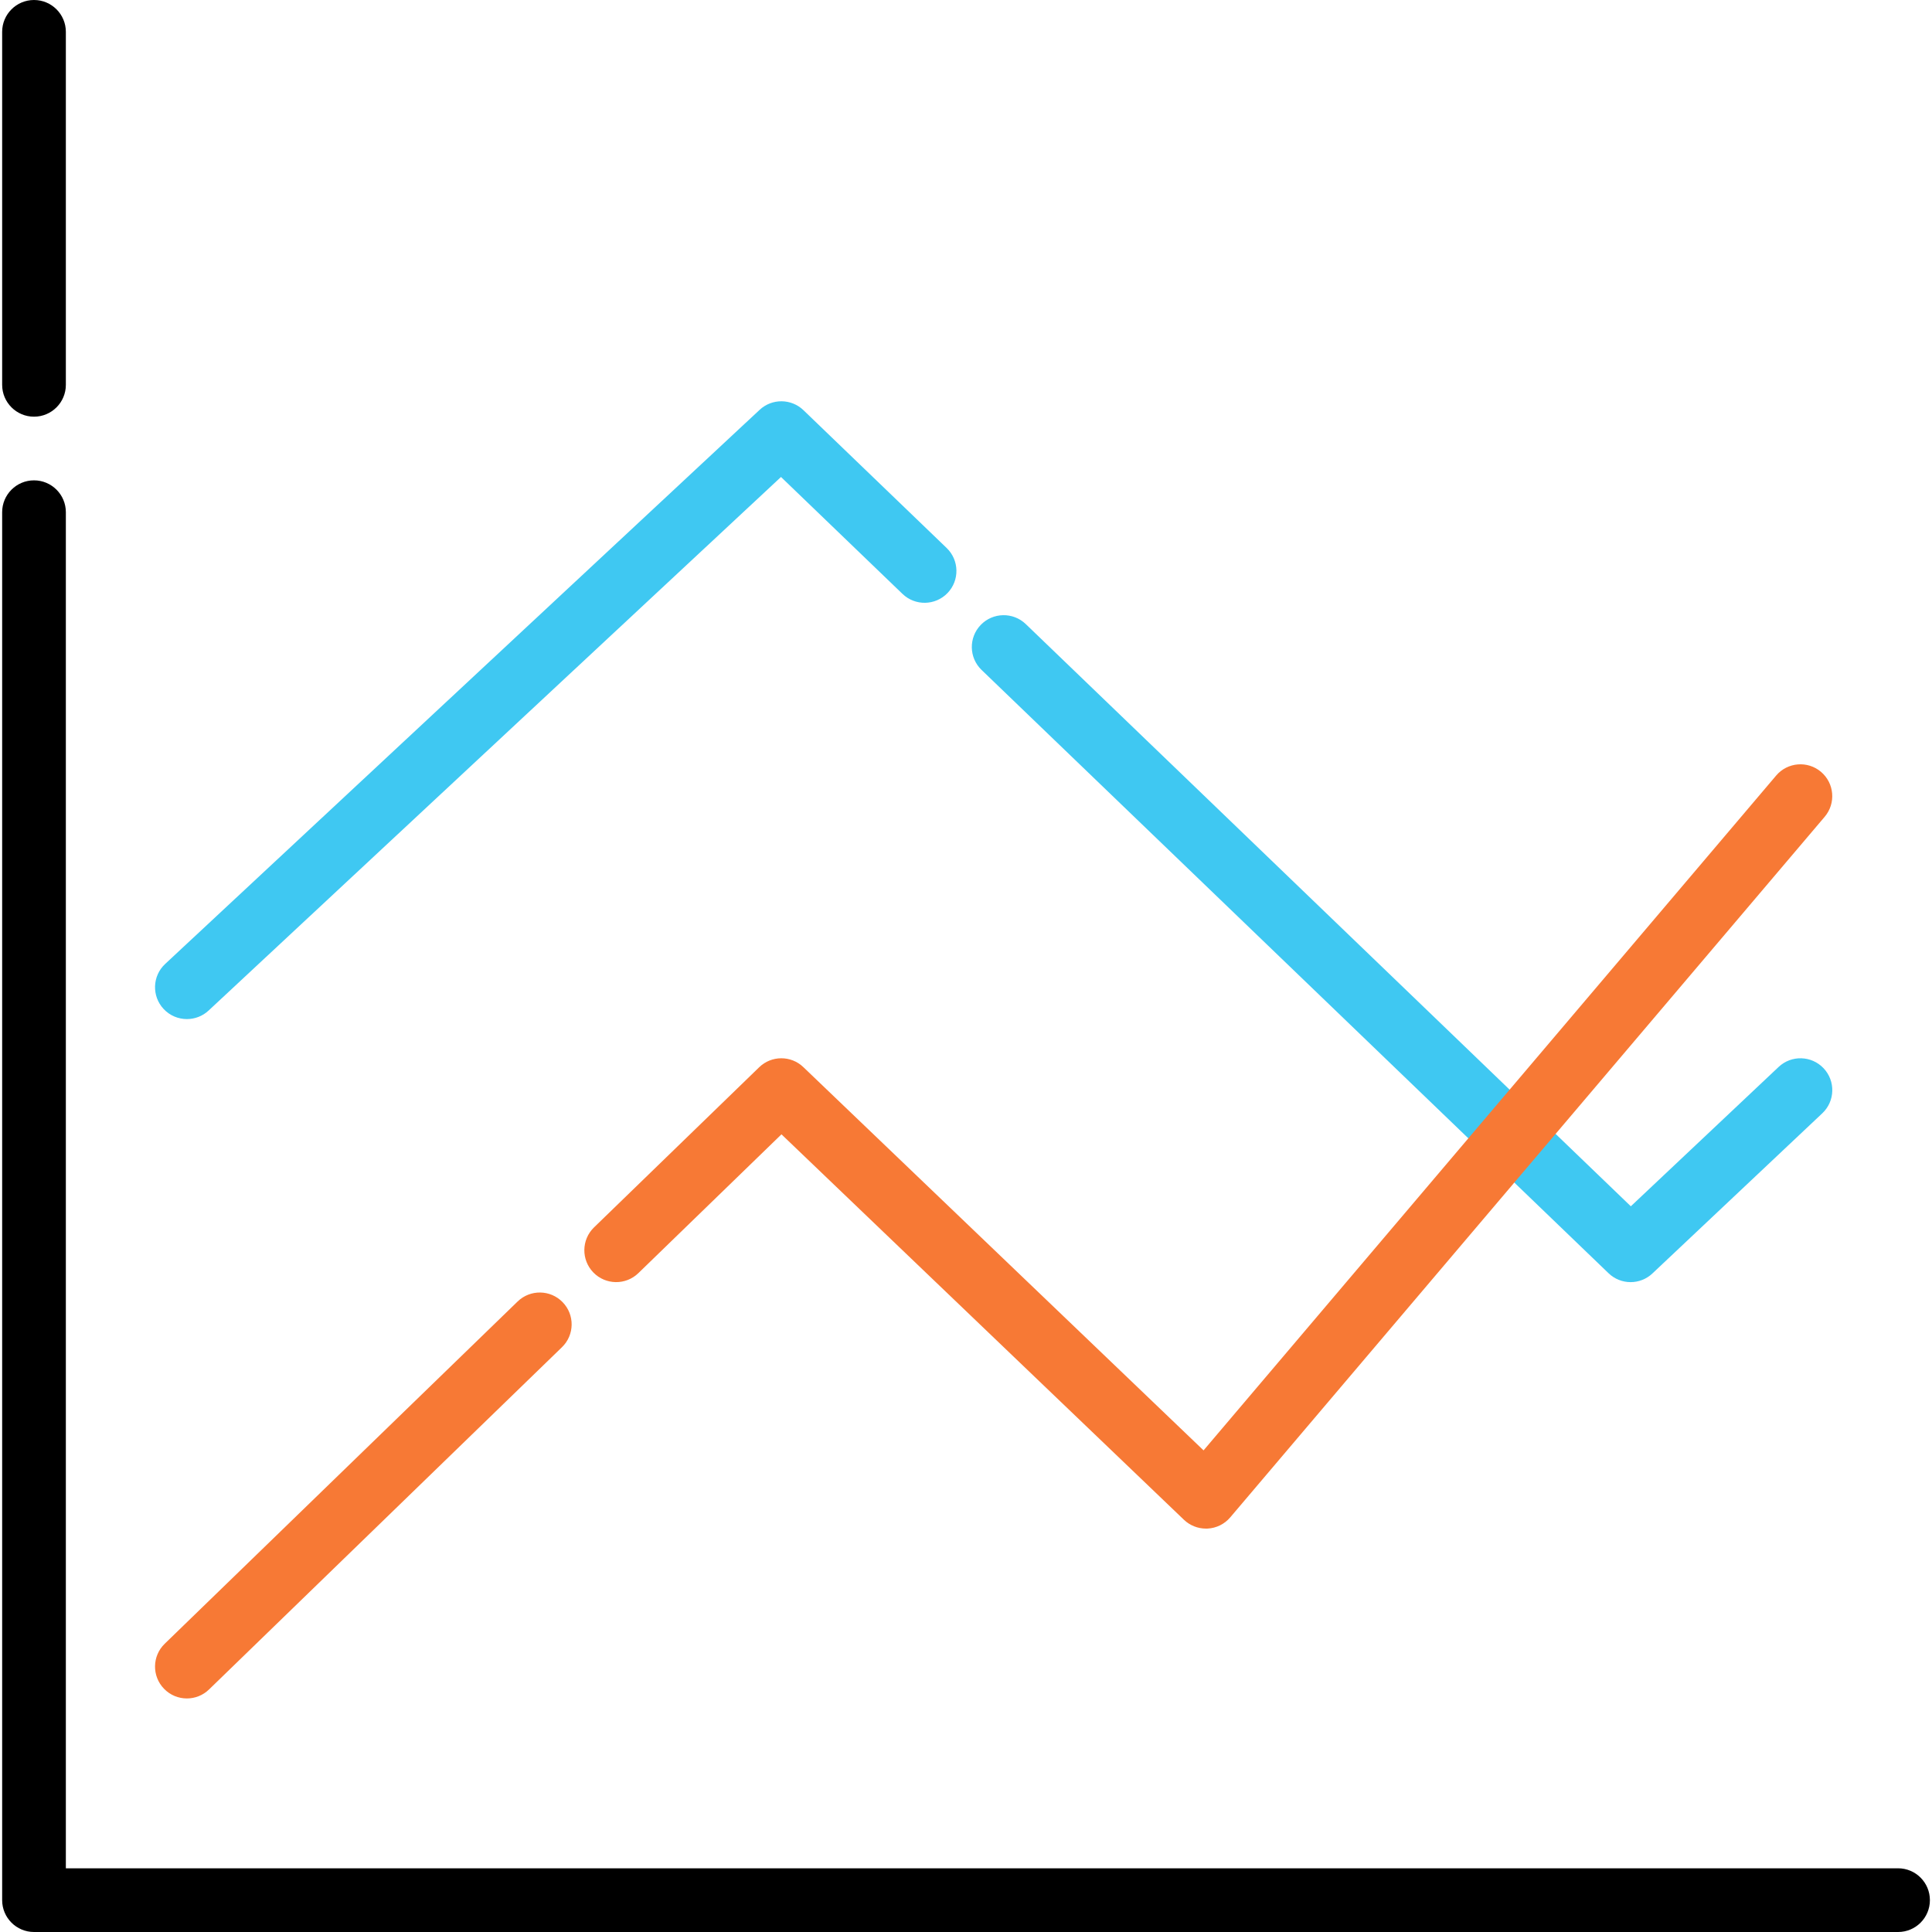 <svg width="70" height="70" viewBox="0 0 70 70" fill="none" xmlns="http://www.w3.org/2000/svg">
<g clip-path="url(#clip0_1017_2022)">
<path d="M1.232 15.097C0.595 15.097 0.078 14.58 0.078 13.943V1.154C0.078 0.517 0.595 0 1.232 0C1.869 0 2.386 0.517 2.386 1.154V13.943C2.386 14.58 1.869 15.097 1.232 15.097Z" fill="black"/>
<path d="M68.771 70H1.232C0.595 70 0.078 69.483 0.078 68.846V18.558C0.078 17.921 0.595 17.404 1.232 17.404C1.869 17.404 2.386 17.921 2.386 18.558V67.692H68.771C69.408 67.692 69.924 68.209 69.924 68.846C69.924 69.484 69.408 70 68.771 70Z" fill="black"/>
<path d="M59.08 46.454C58.791 46.454 58.503 46.346 58.28 46.131L35.565 24.274C35.105 23.832 35.092 23.102 35.533 22.643C35.975 22.184 36.706 22.17 37.165 22.611L59.088 43.706L64.442 38.658C64.906 38.22 65.636 38.242 66.073 38.706C66.51 39.169 66.489 39.9 66.025 40.337L59.871 46.139C59.649 46.349 59.364 46.454 59.08 46.454Z" fill="#3FC8F2"/>
<path d="M6.771 36.923C6.462 36.923 6.155 36.8 5.927 36.556C5.493 36.09 5.518 35.36 5.984 34.926L27.523 14.849C27.971 14.431 28.668 14.437 29.11 14.861L34.299 19.855C34.758 20.297 34.773 21.027 34.331 21.487C33.889 21.946 33.158 21.96 32.699 21.518L28.297 17.282L7.558 36.614C7.336 36.821 7.053 36.923 6.771 36.923Z" fill="#3FC8F2"/>
<path d="M43.694 55.384C43.397 55.384 43.111 55.27 42.896 55.064L28.314 41.099L23.129 46.128C22.671 46.572 21.941 46.56 21.497 46.103C21.054 45.645 21.065 44.915 21.522 44.471L27.506 38.669C27.951 38.237 28.659 38.234 29.107 38.664L43.607 52.55L64.353 28.1C64.765 27.614 65.493 27.554 65.979 27.966C66.465 28.379 66.524 29.107 66.112 29.593L44.574 54.977C44.368 55.22 44.071 55.367 43.753 55.383C43.734 55.384 43.714 55.384 43.694 55.384Z" fill="#F77935"/>
<path d="M6.771 61.538C6.47 61.538 6.169 61.421 5.943 61.187C5.499 60.73 5.51 59.999 5.968 59.556L18.754 47.156C19.212 46.712 19.942 46.723 20.386 47.181C20.83 47.638 20.819 48.368 20.361 48.812L7.574 61.212C7.35 61.43 7.06 61.538 6.771 61.538Z" fill="#F77935"/>
</g>
<defs>
<clipPath id="clip0_1017_2022">
<rect width="70" height="70" fill="white"/>
</clipPath>
</defs>
</svg>

